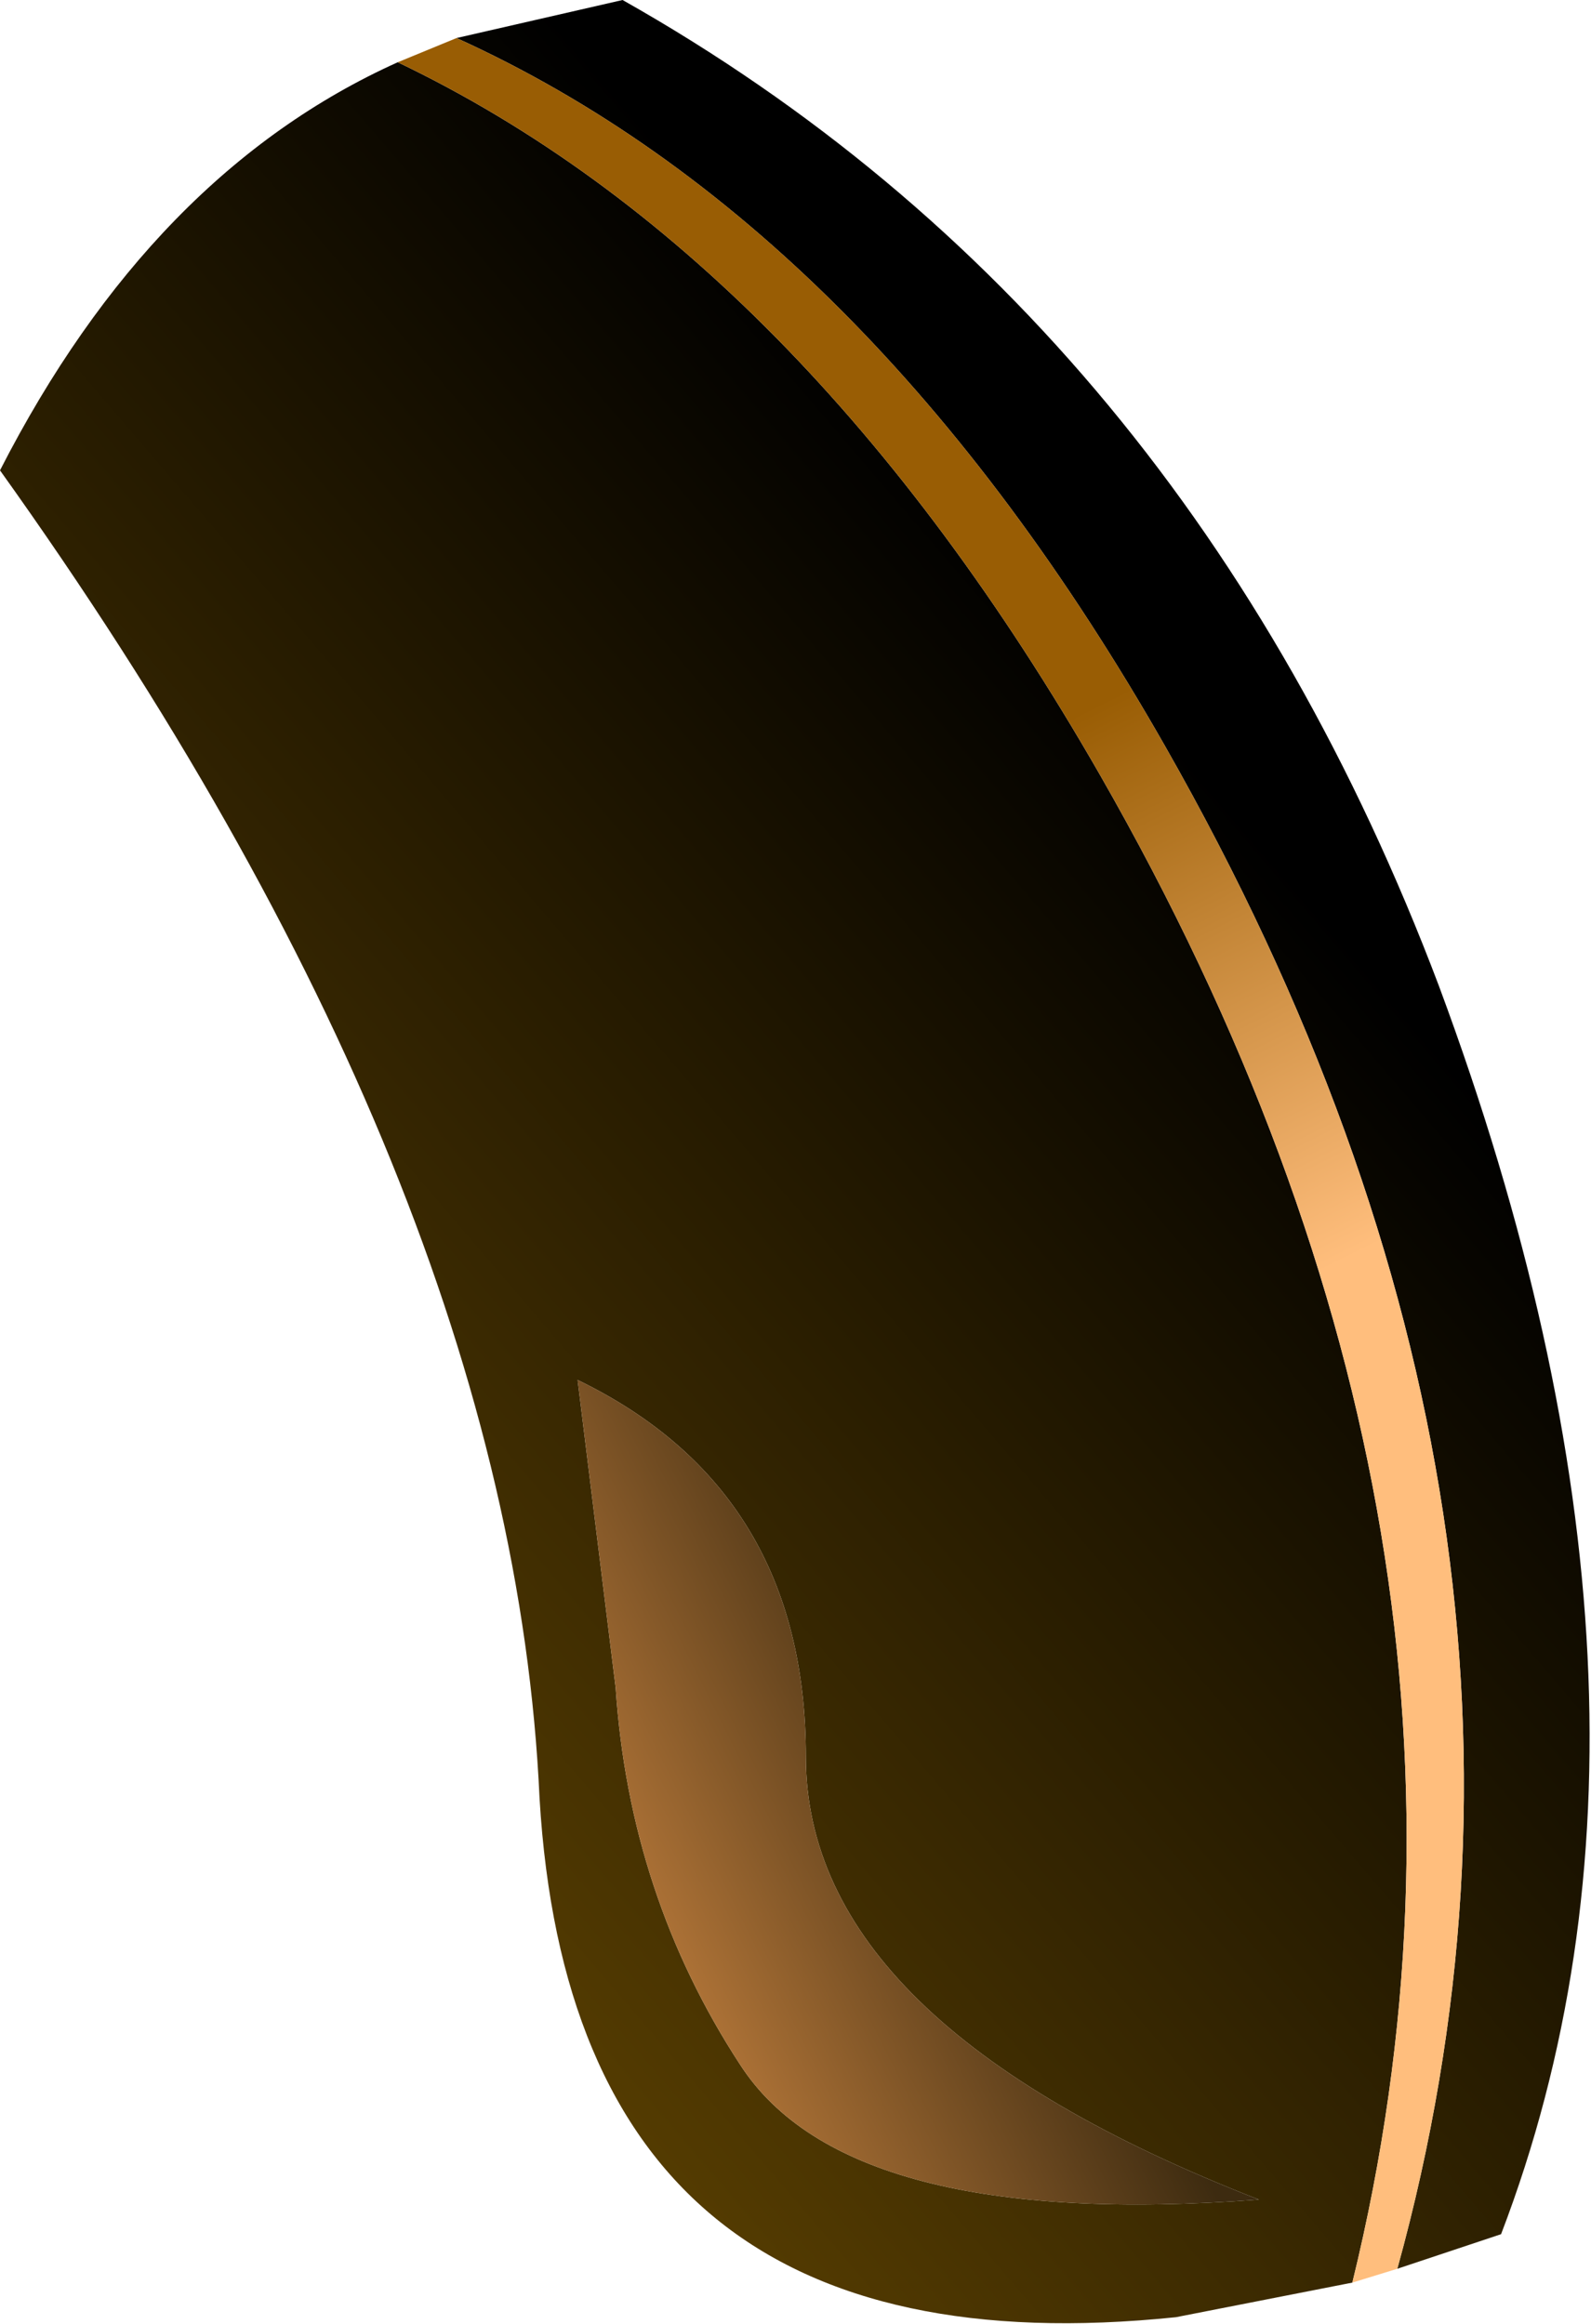 <?xml version="1.0" encoding="UTF-8" standalone="no"?>
<svg xmlns:xlink="http://www.w3.org/1999/xlink" height="33.6px" width="23.0px" xmlns="http://www.w3.org/2000/svg">
  <g transform="matrix(1.0, 0.0, 0.0, 1.0, 7.45, 12.8)">
    <path d="M-0.85 -12.25 L1.55 -12.8 Q9.7 -8.2 13.35 1.45 17.2 11.8 14.25 19.5 L12.75 20.0 Q15.75 9.15 9.4 -2.0 5.1 -9.55 -0.85 -12.25 M12.1 20.2 L9.55 20.7 Q0.85 21.6 0.35 13.2 -0.05 4.35 -7.45 -6.0 -5.25 -10.3 -1.7 -11.9 4.15 -9.1 8.45 -1.6 14.75 9.4 12.1 20.2 M1.45 11.6 Q1.65 14.6 3.25 17.05 4.8 19.45 10.75 19.0 4.2 16.45 4.2 12.6 4.2 8.75 0.9 7.15 L1.45 11.6" fill="url(#gradient0)" fill-rule="evenodd" stroke="none"/>
    <path d="M-1.7 -11.9 L-0.85 -12.25 Q5.1 -9.55 9.4 -2.0 15.75 9.15 12.75 20.0 L12.1 20.2 Q14.75 9.4 8.45 -1.6 4.15 -9.1 -1.7 -11.9" fill="url(#gradient1)" fill-rule="evenodd" stroke="none"/>
    <path d="M1.45 11.6 L0.9 7.15 Q4.2 8.75 4.2 12.6 4.2 16.45 10.75 19.0 4.8 19.45 3.25 17.05 1.65 14.6 1.45 11.6" fill="url(#gradient2)" fill-rule="evenodd" stroke="none"/>
  </g>
  <defs>
    <linearGradient gradientTransform="matrix(-0.01, 0.008, -0.006, -0.007, 5.45, 9.25)" gradientUnits="userSpaceOnUse" id="gradient0" spreadMethod="pad" x1="-819.2" x2="819.2">
      <stop offset="0.0" stop-color="#000000"/>
      <stop offset="1.0" stop-color="#5c4101"/>
    </linearGradient>
    <linearGradient gradientTransform="matrix(-0.002, -0.005, 0.004, -0.002, 8.0, 2.5)" gradientUnits="userSpaceOnUse" id="gradient1" spreadMethod="pad" x1="-819.2" x2="819.2">
      <stop offset="0.0" stop-color="#ffbe7d"/>
      <stop offset="1.0" stop-color="#995d04"/>
    </linearGradient>
    <linearGradient gradientTransform="matrix(0.003, -0.002, 0.002, 0.004, 3.6, 12.4)" gradientUnits="userSpaceOnUse" id="gradient2" spreadMethod="pad" x1="-819.2" x2="819.2">
      <stop offset="0.0" stop-color="#b57739"/>
      <stop offset="1.0" stop-color="#3d2b10"/>
    </linearGradient>
  </defs>
</svg>

